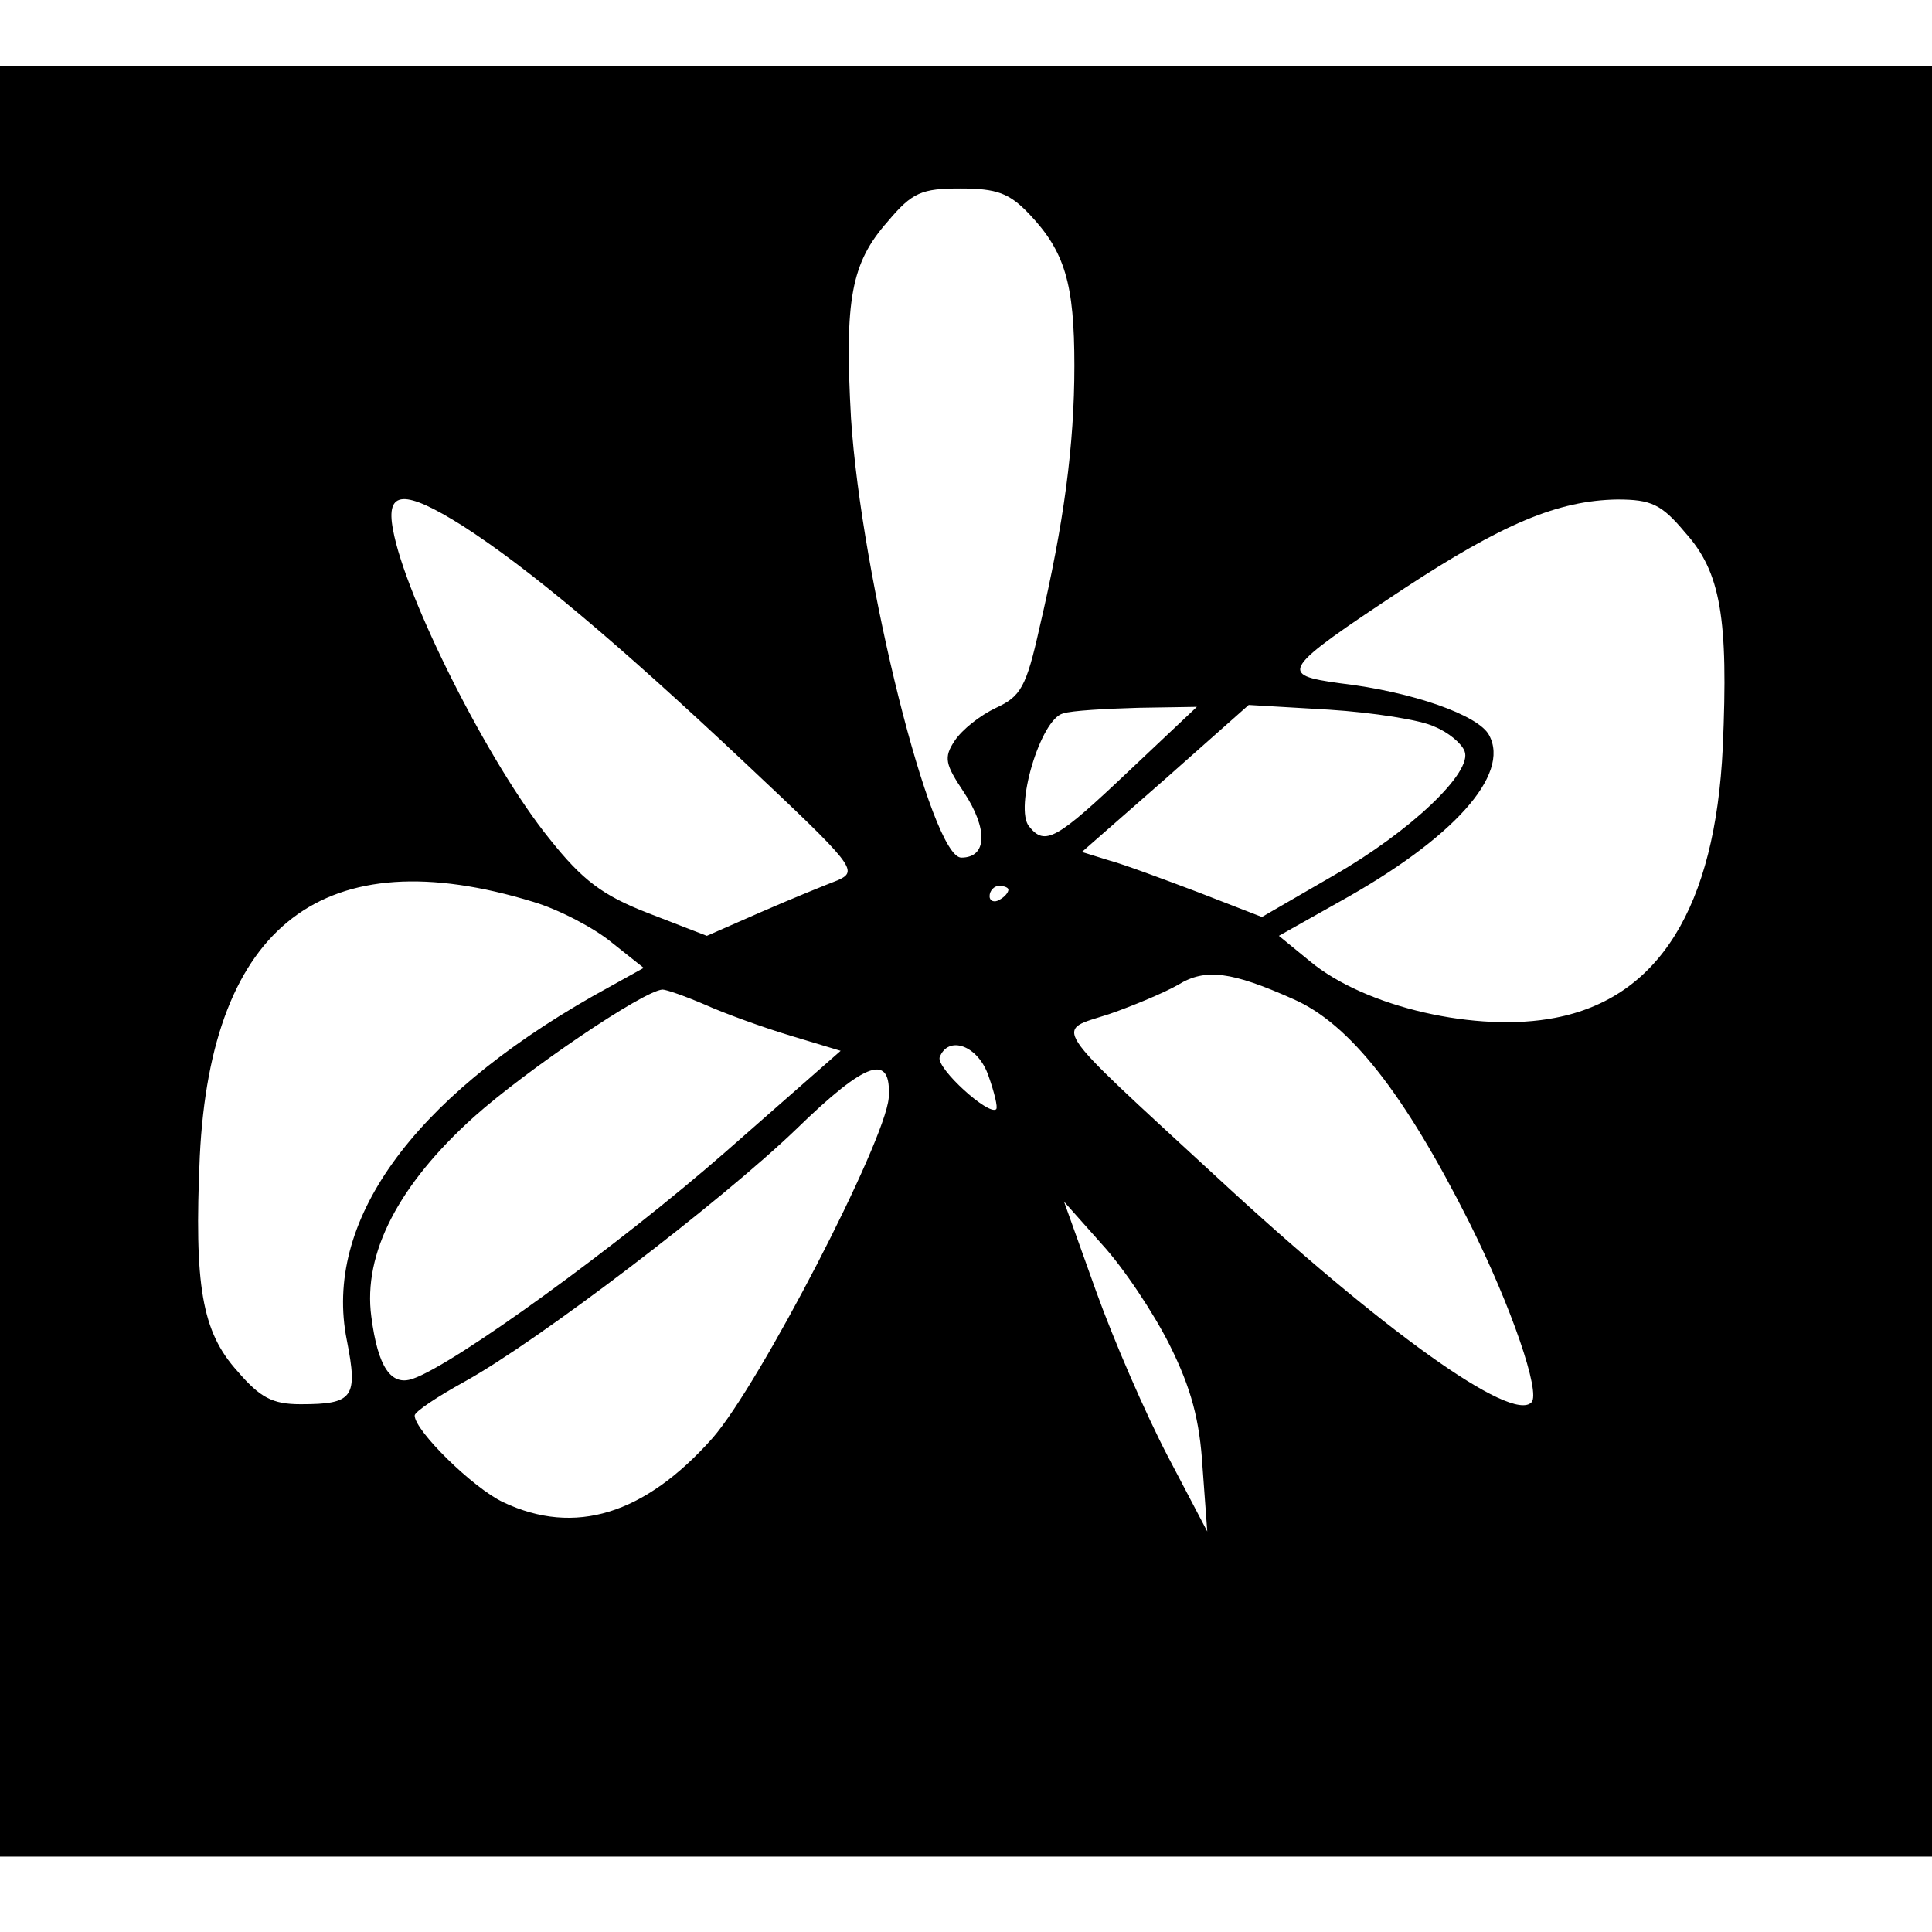 <?xml version="1.0" standalone="no"?>
<!DOCTYPE svg PUBLIC "-//W3C//DTD SVG 20010904//EN"
 "http://www.w3.org/TR/2001/REC-SVG-20010904/DTD/svg10.dtd">
<svg version="1.0" xmlns="http://www.w3.org/2000/svg"
 width="205pt" height="205pt" viewBox="0 0 205 205"
 preserveAspectRatio="xMidYMid meet">
<g transform="translate(0,205) scale(0.1,-0.1)"
fill="#000000" stroke="none">
<path d="M0 1030 l0 -950 1025 0 1025 0 0 950 0 950 -1025 0 -1025 0 0 -950z
m1092 793 c38 -40 48 -74 48 -161 0 -84 -11 -167 -37 -278 -14 -63 -20 -73
-46 -85 -17 -8 -36 -23 -44 -35 -12 -18 -10 -25 10 -55 25 -38 25 -69 -3 -69
-32 0 -106 297 -117 466 -7 126 0 165 39 209 26 31 36 35 77 35 39 0 52 -5 73
-27z m-601 -331 c70 -45 164 -124 298 -250 118 -111 122 -116 100 -126 -13 -5
-50 -20 -82 -34 l-57 -25 -62 24 c-49 19 -70 35 -105 79 -64 79 -153 256 -166
328 -8 42 12 43 74 4z m1297 -7 c38 -42 46 -91 40 -228 -8 -170 -68 -266 -178
-287 -82 -16 -201 11 -260 60 l-33 27 64 36 c121 67 182 135 159 177 -11 21
-81 46 -158 55 -66 9 -63 14 67 100 105 69 164 94 227 95 36 0 47 -5 72 -35z
m-589 -252 c-78 -74 -90 -81 -107 -60 -16 19 12 114 36 120 9 3 45 5 80 6 l62
1 -71 -67z m323 46 c15 -6 29 -18 32 -26 9 -22 -57 -85 -139 -132 l-76 -44
-67 26 c-37 14 -80 30 -95 34 l-29 9 89 78 88 78 85 -5 c47 -3 98 -11 112 -18z
m-956 -186 c27 -8 65 -28 83 -43 l34 -27 -54 -30 c-193 -110 -286 -240 -261
-365 12 -61 7 -68 -49 -68 -30 0 -43 7 -67 35 -38 42 -46 91 -40 228 12 246
132 338 354 270z m504 13 c0 -3 -4 -8 -10 -11 -5 -3 -10 -1 -10 4 0 6 5 11 10
11 6 0 10 -2 10 -4z m302 -116 c60 -26 118 -100 187 -237 45 -90 76 -181 66
-191 -21 -22 -158 76 -335 240 -180 166 -171 153 -113 172 26 9 59 23 73 31
29 18 57 14 122 -15z m-624 -6 c20 -9 61 -24 91 -33 l53 -16 -123 -108 c-112
-98 -287 -225 -331 -240 -23 -8 -37 12 -44 66 -9 67 29 140 109 212 56 50 180
134 200 135 4 0 24 -7 45 -16z m301 -76 c6 -17 10 -33 8 -35 -8 -7 -63 43 -60
55 9 24 41 13 52 -20z m-106 -23 c-4 -47 -137 -304 -187 -361 -72 -81 -146
-104 -222 -68 -32 15 -94 76 -94 92 0 4 24 20 53 36 78 43 272 191 352 268 75
73 101 81 98 33z m298 -262 c23 -46 32 -80 35 -130 l5 -68 -42 80 c-23 44 -57
122 -76 175 l-34 95 40 -45 c23 -25 55 -73 72 -107z"/>
</g>
</svg>
